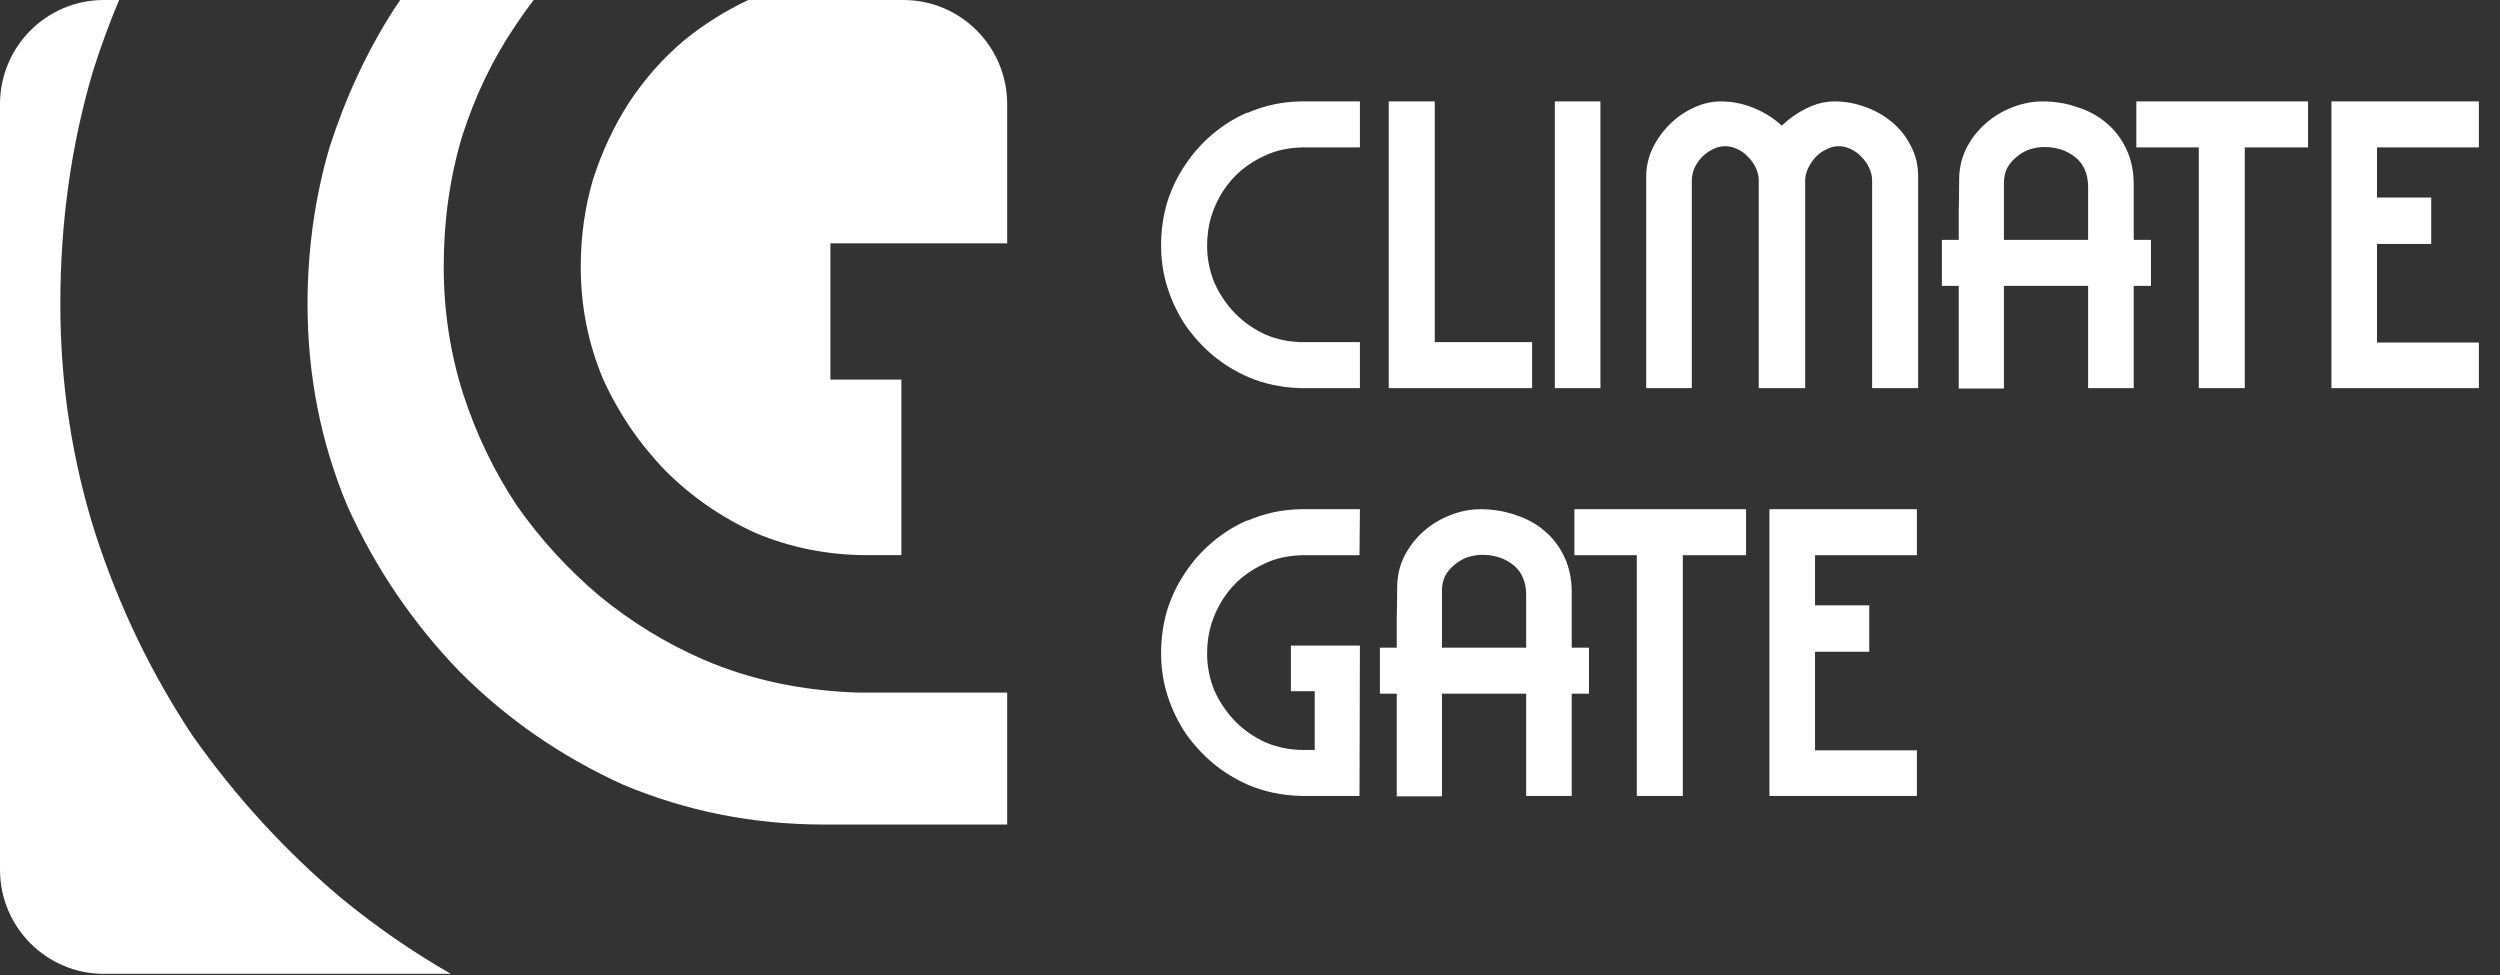 <svg width="141" height="55" viewBox="0 0 141 55" fill="none" xmlns="http://www.w3.org/2000/svg">
<rect x="0" y="0" width="141" height="55" fill="#333333" stroke="none"/>
<path d="M76.699 5.72V8.315H73.363C72.606 8.346 71.95 8.493 71.394 8.755C70.9 8.971 70.444 9.249 70.027 9.589C69.625 9.929 69.278 10.323 68.984 10.771C68.706 11.203 68.482 11.682 68.313 12.207C68.158 12.732 68.081 13.28 68.081 13.852C68.081 14.593 68.22 15.296 68.498 15.96C68.791 16.609 69.185 17.188 69.679 17.697C70.174 18.192 70.745 18.585 71.394 18.879C72.058 19.157 72.76 19.296 73.502 19.296H76.699V21.89H73.363C72.282 21.86 71.293 21.651 70.397 21.265C69.687 20.956 69.031 20.555 68.428 20.06C67.841 19.566 67.324 19.002 66.876 18.369C66.444 17.721 66.104 17.018 65.857 16.261C65.61 15.489 65.486 14.686 65.486 13.852C65.486 12.987 65.602 12.168 65.834 11.396C66.081 10.624 66.421 9.921 66.853 9.288C67.285 8.639 67.795 8.068 68.382 7.574C68.984 7.064 69.641 6.655 70.351 6.346V6.369C71.309 5.952 72.313 5.736 73.363 5.72H76.699ZM78.326 21.89V5.72H80.921V19.296H86.411V21.89H78.326ZM87.693 21.89V5.72H90.264V21.89H87.693ZM97.294 8.245C97.047 8.245 96.808 8.307 96.576 8.431C96.36 8.539 96.159 8.686 95.974 8.871C95.804 9.056 95.665 9.265 95.557 9.496C95.464 9.728 95.418 9.96 95.418 10.191V21.89H92.846V9.96C92.846 9.419 92.962 8.894 93.194 8.384C93.441 7.875 93.758 7.427 94.144 7.041C94.545 6.639 94.993 6.323 95.487 6.091C95.997 5.844 96.522 5.72 97.063 5.72C97.696 5.72 98.314 5.844 98.916 6.091C99.518 6.338 100.043 6.67 100.491 7.087C100.908 6.686 101.372 6.361 101.881 6.114C102.406 5.852 102.931 5.72 103.457 5.72C104.043 5.72 104.615 5.821 105.171 6.021C105.742 6.222 106.252 6.508 106.7 6.879C107.148 7.249 107.503 7.697 107.766 8.222C108.044 8.732 108.183 9.311 108.183 9.96V21.89H105.588V10.191C105.588 9.944 105.534 9.705 105.426 9.473C105.318 9.242 105.171 9.033 104.986 8.848C104.816 8.662 104.615 8.516 104.383 8.408C104.167 8.3 103.935 8.245 103.688 8.245C103.457 8.245 103.225 8.307 102.993 8.431C102.762 8.539 102.561 8.686 102.391 8.871C102.221 9.056 102.082 9.265 101.974 9.496C101.866 9.728 101.812 9.96 101.812 10.191V21.89H99.194V10.191C99.194 9.944 99.14 9.705 99.032 9.473C98.924 9.242 98.777 9.033 98.592 8.848C98.422 8.662 98.221 8.516 97.989 8.408C97.758 8.3 97.526 8.245 97.294 8.245ZM109.523 13.527H110.473C110.473 12.971 110.473 12.408 110.473 11.836C110.488 11.265 110.496 10.701 110.496 10.145C110.496 9.512 110.627 8.925 110.89 8.384C111.168 7.844 111.523 7.381 111.955 6.994C112.403 6.593 112.905 6.284 113.461 6.068C114.033 5.836 114.612 5.72 115.199 5.72C115.894 5.72 116.55 5.828 117.168 6.045C117.801 6.245 118.349 6.547 118.813 6.948C119.276 7.334 119.647 7.821 119.925 8.408C120.203 8.995 120.342 9.666 120.342 10.423V13.527H121.315V16.122H120.342V21.89H117.77V16.122H113.021V21.914H110.473V16.122H109.523V13.527ZM117.77 10.562C117.77 9.821 117.531 9.257 117.052 8.871C116.573 8.485 115.986 8.292 115.291 8.292C115.013 8.292 114.735 8.338 114.457 8.431C114.195 8.523 113.955 8.662 113.739 8.848C113.523 9.018 113.345 9.226 113.206 9.473C113.083 9.72 113.021 9.998 113.021 10.307V13.527H117.77V10.562ZM130.174 5.72V8.315H126.606V21.89H124.012V8.315H120.49V5.72H130.174ZM139.808 5.72V8.315H134.063V11.141H137.121V13.759H134.063V19.319H139.808V21.89H131.492V5.72H139.808ZM76.699 28.72L76.676 31.315H73.363C72.606 31.346 71.95 31.493 71.394 31.755C70.9 31.971 70.444 32.249 70.027 32.589C69.625 32.929 69.278 33.323 68.984 33.771C68.706 34.203 68.482 34.682 68.313 35.207C68.158 35.732 68.081 36.28 68.081 36.852C68.081 37.593 68.22 38.296 68.498 38.96C68.791 39.609 69.185 40.188 69.679 40.697C70.174 41.192 70.745 41.585 71.394 41.879C72.058 42.157 72.76 42.296 73.502 42.296H74.15V38.983H72.807V36.412H76.699L76.676 44.891H73.363C72.282 44.86 71.293 44.651 70.397 44.265C69.687 43.956 69.031 43.555 68.428 43.06C67.841 42.566 67.324 42.002 66.876 41.369C66.444 40.721 66.104 40.018 65.857 39.261C65.61 38.489 65.486 37.686 65.486 36.852C65.486 35.987 65.602 35.168 65.834 34.396C66.081 33.624 66.421 32.921 66.853 32.288C67.285 31.639 67.795 31.068 68.382 30.574C68.984 30.064 69.641 29.655 70.351 29.346V29.369C71.309 28.952 72.313 28.736 73.363 28.72H76.699ZM77.827 36.527H78.777C78.777 35.971 78.777 35.408 78.777 34.836C78.793 34.265 78.8 33.701 78.8 33.145C78.8 32.512 78.932 31.925 79.194 31.384C79.472 30.844 79.828 30.381 80.26 29.994C80.708 29.593 81.21 29.284 81.766 29.068C82.337 28.836 82.916 28.72 83.503 28.72C84.198 28.72 84.855 28.828 85.472 29.045C86.106 29.245 86.654 29.547 87.117 29.948C87.581 30.334 87.951 30.821 88.229 31.408C88.507 31.994 88.646 32.666 88.646 33.423V36.527H89.619V39.122H88.646V44.891H86.075V39.122H81.326V44.914H78.777V39.122H77.827V36.527ZM86.075 33.562C86.075 32.821 85.835 32.257 85.356 31.871C84.878 31.485 84.291 31.292 83.596 31.292C83.318 31.292 83.04 31.338 82.762 31.431C82.499 31.523 82.26 31.663 82.044 31.848C81.828 32.018 81.65 32.226 81.511 32.473C81.387 32.72 81.326 32.998 81.326 33.307V36.527H86.075V33.562ZM98.478 28.72V31.315H94.911V44.891H92.316V31.315H88.795V28.72H98.478ZM108.113 28.72V31.315H102.368V34.141H105.426V36.759H102.368V42.319H108.113V44.891H99.796V28.72H108.113Z" fill="white"/>
<path d="M30.099 1.68143e-08L22.571 0C22.445 0.184 22.322 0.369 22.199 0.556C20.706 2.887 19.502 5.467 18.59 8.297C17.76 11.127 17.345 14.082 17.345 17.162C17.345 21.158 18.092 24.945 19.585 28.524C21.162 32.02 23.278 35.142 25.934 37.889C28.589 40.553 31.66 42.675 35.145 44.257C38.713 45.755 42.489 46.504 46.472 46.504H56.805V39.064H48.491C45.27 38.971 42.325 38.348 39.657 37.194C37.54 36.271 35.585 35.071 33.79 33.594C32.042 32.117 30.5 30.433 29.166 28.54C27.878 26.602 26.865 24.502 26.129 22.24C25.393 19.933 25.025 17.533 25.025 15.04C25.025 12.456 25.37 10.009 26.06 7.702C26.796 5.394 27.808 3.294 29.097 1.402C29.417 0.92 29.751 0.453 30.099 1.68143e-08Z" fill="white"/>
<path d="M56.805 13.725V5.874C56.805 2.63 54.183 0 50.949 0L42.205 1.61339e-08C40.893 0.616 39.676 1.384 38.552 2.302C37.356 3.317 36.321 4.494 35.447 5.833C34.618 7.125 33.951 8.556 33.445 10.125C32.985 11.694 32.755 13.333 32.755 15.04C32.755 17.256 33.169 19.356 33.997 21.34C34.871 23.279 36.045 25.01 37.517 26.533C38.989 28.01 40.692 29.187 42.624 30.064C44.603 30.894 46.697 31.31 48.905 31.31H50.838V21.41H46.835V13.725H56.805Z" fill="white"/>
<path d="M5.856 0H6.718C6.183 1.27 5.701 2.579 5.271 3.927C4.026 8.089 3.403 12.501 3.403 17.162C3.403 21.657 4.067 25.986 5.395 30.148C6.723 34.226 8.548 38.014 10.872 41.51C13.278 44.923 16.058 47.961 19.212 50.625C21.177 52.242 23.249 53.675 25.428 54.924H5.856C2.622 54.924 0 52.294 0 49.05V5.874C0 2.63 2.622 0 5.856 0Z" fill="white"/>
</svg>
